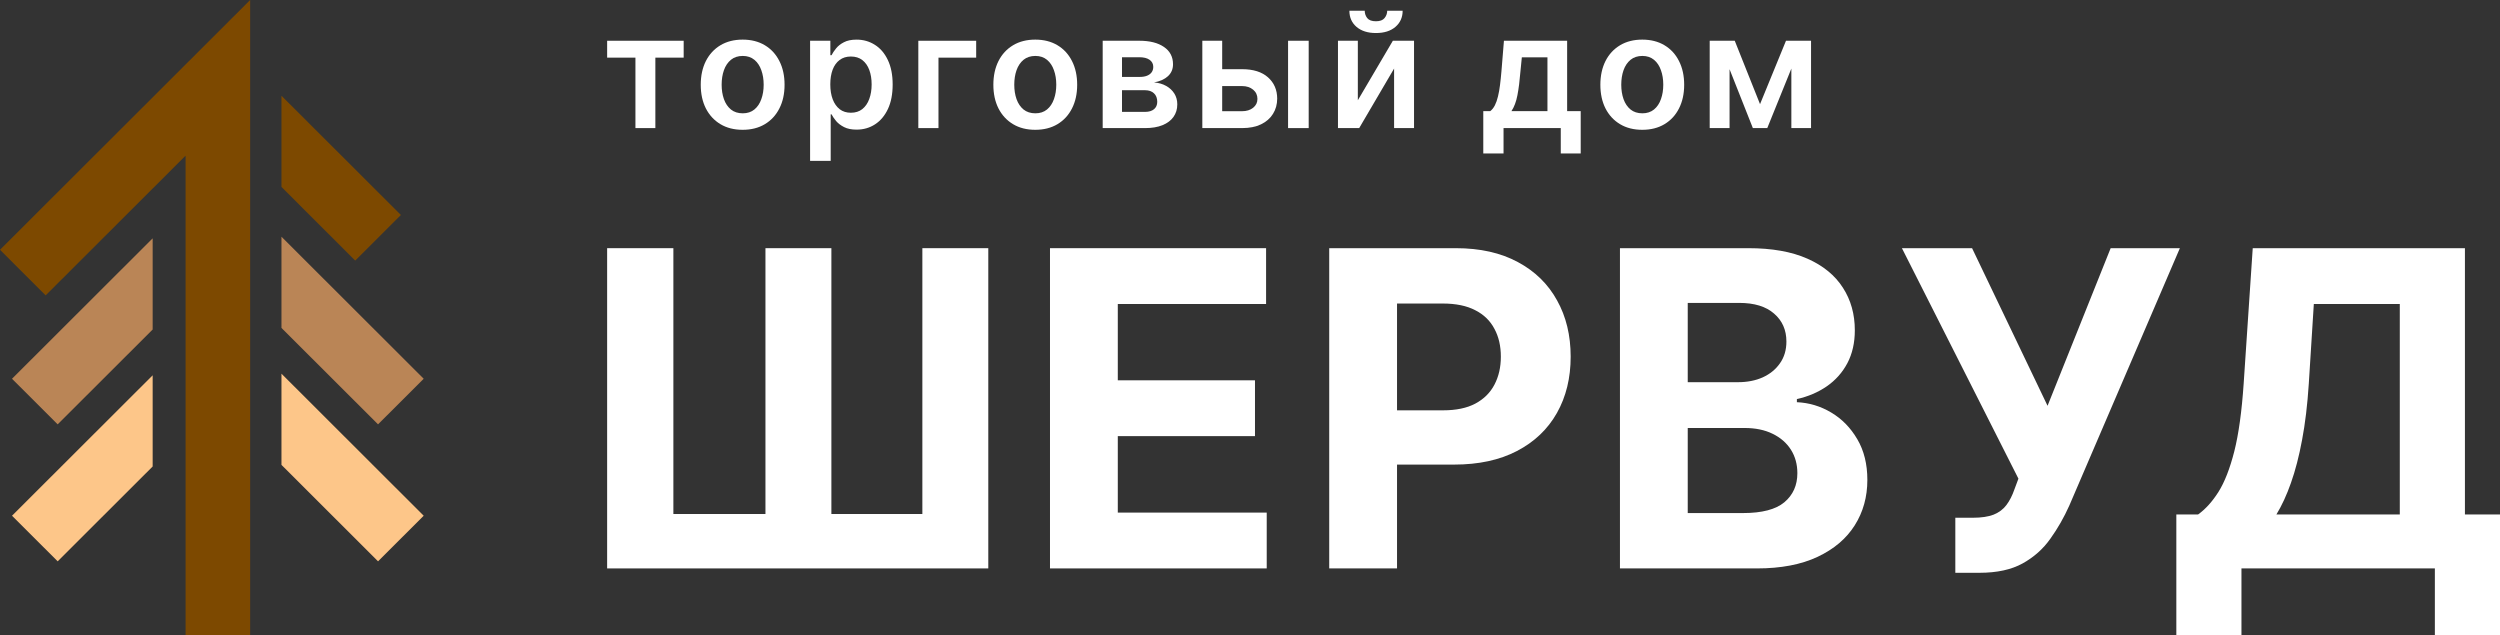 <svg width="240" height="61" viewBox="0 0 240 61" fill="none" xmlns="http://www.w3.org/2000/svg">
<rect x="0" y="0" width="240" height="61" fill="#333333" stroke="none"/>
<path d="M14.655 44.783L5.537 53.887L1.153 49.51L14.655 36.029V44.783ZM40.675 49.51L36.292 53.887L27.021 44.628V35.874L40.675 49.51Z" fill="#FDC689"/>
<path d="M14.655 31.634L5.537 40.737L1.153 36.361L14.655 22.879V31.634ZM40.675 36.361L36.292 40.737L27.021 31.48V22.726L40.675 36.361Z" fill="#BA8556"/>
<path d="M24.015 0V61H17.815V14.945L4.383 28.357L0 23.98L24.015 0Z" fill="#7D4900"/>
<path d="M38.485 20.639L34.101 25.016L27.021 17.946V9.192L38.485 20.639Z" fill="#7D4900"/>
<path d="M208.928 61V49.389H211.016C211.727 48.879 212.379 48.159 212.97 47.227C213.563 46.286 214.068 44.99 214.49 43.339C214.91 41.677 215.211 39.506 215.392 36.824L216.263 23.824H236.633V49.389H240V60.999H233.747V54.568H215.18V60.999L208.928 61ZM218.534 49.39H230.38V29.185H222.127L221.645 36.825C221.515 38.856 221.298 40.657 221 42.229C220.708 43.8 220.352 45.176 219.932 46.357C219.521 47.528 219.054 48.539 218.534 49.39Z" fill="white"/>
<path d="M187.711 54.988V49.704H189.379C190.212 49.704 190.882 49.603 191.393 49.404C191.905 49.194 192.311 48.888 192.612 48.489C192.922 48.078 193.183 47.568 193.393 46.957L193.769 45.951L182.584 23.825H189.319L196.565 38.956L202.623 23.825H209.268L198.654 48.534C198.143 49.675 197.539 50.735 196.835 51.716C196.144 52.696 195.257 53.486 194.174 54.087C193.091 54.688 191.709 54.988 190.025 54.988L187.711 54.988Z" fill="white"/>
<path d="M155.515 54.568V23.825H167.842C170.107 23.825 171.995 24.16 173.509 24.831C175.023 25.502 176.16 26.432 176.921 27.623C177.684 28.804 178.063 30.165 178.063 31.706C178.063 32.907 177.823 33.962 177.343 34.874C176.861 35.775 176.201 36.515 175.358 37.095C174.526 37.666 173.574 38.071 172.501 38.311V38.611C173.674 38.662 174.771 38.992 175.794 39.602C176.826 40.213 177.662 41.069 178.304 42.17C178.946 43.26 179.266 44.561 179.266 46.072C179.266 47.703 178.861 49.16 178.049 50.441C177.247 51.711 176.059 52.717 174.486 53.458C172.912 54.198 170.973 54.569 168.667 54.569H155.515V54.568ZM162.024 49.254H167.33C169.145 49.254 170.468 48.909 171.298 48.218C172.131 47.518 172.547 46.588 172.547 45.426C172.547 44.575 172.34 43.824 171.93 43.174C171.518 42.524 170.933 42.014 170.171 41.643C169.419 41.273 168.522 41.087 167.479 41.087H162.023V49.254H162.024ZM162.024 36.69H166.85C167.741 36.69 168.534 36.535 169.225 36.225C169.925 35.904 170.476 35.453 170.877 34.874C171.288 34.293 171.495 33.597 171.495 32.787C171.495 31.676 171.099 30.781 170.306 30.1C169.526 29.419 168.413 29.079 166.97 29.079H162.023V36.69H162.024Z" fill="white"/>
<path d="M149.479 28.839C148.616 27.268 147.364 26.042 145.72 25.162C144.076 24.271 142.087 23.825 139.753 23.825H127.605V54.569H134.115V44.601H139.587C141.952 44.601 143.967 44.165 145.63 43.295C147.303 42.424 148.582 41.208 149.463 39.648C150.345 38.087 150.784 36.285 150.784 34.244C150.785 32.202 150.351 30.4 149.479 28.839ZM143.465 36.93C143.064 37.7 142.454 38.305 141.632 38.746C140.819 39.177 139.787 39.391 138.535 39.391H134.115V29.139H138.505C139.768 29.139 140.81 29.354 141.632 29.785C142.455 30.204 143.065 30.8 143.466 31.57C143.878 32.331 144.082 33.221 144.082 34.243C144.082 35.254 143.877 36.149 143.465 36.93Z" fill="white"/>
<path d="M100.799 54.568V23.825H121.544V29.184H107.308V36.51H120.478V41.868H107.308V49.209H121.605V54.568L100.799 54.568Z" fill="white"/>
<path d="M58.285 23.825H64.644V49.345H73.484V23.825H79.813V49.345H88.547V23.825H94.876V54.568H58.285L58.285 23.825Z" fill="white"/>
<path d="M168.963 9.999L171.455 3.912H173.052L169.658 12.296H168.274L164.957 3.912H166.536L168.963 9.999ZM166.038 3.913V12.297H164.131V3.913H166.038ZM171.97 12.297V3.913H173.86V12.297H171.97Z" fill="white"/>
<path d="M157.657 12.461C156.838 12.461 156.127 12.281 155.526 11.921C154.925 11.56 154.458 11.057 154.126 10.409C153.8 9.761 153.635 9.004 153.635 8.138C153.635 7.272 153.8 6.513 154.126 5.861C154.458 5.209 154.924 4.704 155.526 4.344C156.128 3.984 156.839 3.803 157.657 3.803C158.477 3.803 159.189 3.984 159.79 4.344C160.392 4.704 160.857 5.209 161.184 5.861C161.515 6.513 161.681 7.271 161.681 8.138C161.681 9.003 161.515 9.761 161.184 10.409C160.857 11.057 160.392 11.56 159.79 11.921C159.189 12.281 158.477 12.461 157.657 12.461ZM157.67 10.878C158.112 10.878 158.484 10.756 158.784 10.512C159.084 10.265 159.306 9.934 159.45 9.518C159.6 9.104 159.674 8.641 159.674 8.132C159.674 7.62 159.6 7.155 159.45 6.74C159.305 6.321 159.083 5.988 158.784 5.741C158.484 5.494 158.112 5.37 157.67 5.37C157.214 5.37 156.834 5.494 156.532 5.741C156.232 5.989 156.008 6.321 155.86 6.74C155.714 7.155 155.641 7.62 155.641 8.132C155.641 8.641 155.714 9.104 155.86 9.518C156.008 9.934 156.232 10.265 156.532 10.512C156.834 10.756 157.214 10.878 157.67 10.878Z" fill="white"/>
<path d="M142.395 14.731V10.67H143.062C143.24 10.531 143.39 10.345 143.509 10.108C143.631 9.868 143.729 9.585 143.805 9.262C143.886 8.935 143.951 8.569 144.001 8.164C144.054 7.757 144.098 7.319 144.138 6.85L144.378 3.912H150.445V10.67H151.748V14.732H149.834V12.297H144.34V14.732L142.395 14.731ZM145.096 10.67H148.555V5.506H146.096L145.963 6.849C145.891 7.737 145.795 8.498 145.675 9.13C145.555 9.765 145.361 10.277 145.096 10.67Z" fill="white"/>
<path d="M130.353 9.622L133.714 3.912H135.747V12.296H133.833V6.582L130.483 12.296H128.445V3.912H130.352V9.622H130.353ZM133.173 1.03H134.654C134.654 1.667 134.423 2.184 133.96 2.581C133.502 2.974 132.878 3.171 132.089 3.171C131.311 3.171 130.689 2.974 130.226 2.581C129.767 2.184 129.54 1.667 129.542 1.03H131.014C131.014 1.293 131.093 1.528 131.254 1.736C131.418 1.939 131.696 2.041 132.089 2.041C132.477 2.041 132.751 1.939 132.915 1.736C133.084 1.531 133.169 1.296 133.173 1.03Z" fill="white"/>
<path d="M119.239 6.642H117.33V3.912H115.423V12.297H119.239C119.953 12.297 120.56 12.177 121.059 11.936C121.562 11.693 121.944 11.357 122.206 10.933C122.473 10.507 122.608 10.019 122.611 9.47C122.608 8.625 122.312 7.943 121.725 7.422C121.139 6.902 120.31 6.642 119.239 6.642ZM120.298 10.348C120.022 10.566 119.669 10.676 119.239 10.676H117.33V8.263H119.239C119.669 8.263 120.022 8.378 120.298 8.607C120.576 8.836 120.714 9.133 120.714 9.496C120.714 9.843 120.576 10.126 120.298 10.348Z" fill="white"/>
<path d="M125.634 3.912H123.655V12.297H125.634V3.912Z" fill="white"/>
<path d="M105.858 12.297V3.912H109.384C110.379 3.912 111.165 4.111 111.74 4.507C112.32 4.904 112.61 5.457 112.61 6.167C112.61 6.637 112.445 7.02 112.117 7.319C111.793 7.614 111.35 7.812 110.79 7.913C111.231 7.949 111.616 8.06 111.947 8.247C112.282 8.432 112.545 8.676 112.735 8.978C112.925 9.28 113.02 9.627 113.02 10.02C113.02 10.482 112.897 10.884 112.652 11.227C112.412 11.565 112.061 11.829 111.598 12.018C111.139 12.204 110.581 12.297 109.924 12.297H105.858ZM107.712 10.741H109.926C110.291 10.741 110.577 10.656 110.785 10.484C110.992 10.309 111.096 10.073 111.096 9.775C111.096 9.43 110.992 9.158 110.785 8.961C110.577 8.761 110.291 8.661 109.926 8.661H107.712V10.741ZM107.712 7.384H109.424C109.693 7.384 109.925 7.346 110.117 7.269C110.311 7.19 110.458 7.079 110.56 6.936C110.662 6.791 110.713 6.618 110.713 6.418C110.713 6.131 110.594 5.905 110.358 5.741C110.125 5.577 109.8 5.495 109.384 5.495H107.712V7.384H107.712Z" fill="white"/>
<path d="M99.385 12.461C98.566 12.461 97.855 12.281 97.254 11.921C96.653 11.56 96.186 11.057 95.854 10.409C95.527 9.761 95.363 9.004 95.363 8.138C95.363 7.272 95.527 6.513 95.854 5.861C96.185 5.209 96.652 4.704 97.254 4.344C97.855 3.984 98.567 3.803 99.385 3.803C100.206 3.803 100.916 3.984 101.518 4.344C102.119 4.704 102.584 5.209 102.912 5.861C103.243 6.513 103.409 7.271 103.409 8.138C103.409 9.003 103.243 9.761 102.912 10.409C102.584 11.057 102.119 11.56 101.518 11.921C100.916 12.281 100.205 12.461 99.385 12.461ZM99.396 10.878C99.841 10.878 100.213 10.756 100.511 10.512C100.81 10.265 101.033 9.934 101.178 9.518C101.328 9.104 101.402 8.641 101.402 8.132C101.402 7.62 101.328 7.155 101.178 6.74C101.032 6.321 100.81 5.988 100.511 5.741C100.213 5.494 99.841 5.37 99.396 5.37C98.941 5.37 98.561 5.494 98.259 5.741C97.96 5.989 97.736 6.321 97.588 6.74C97.442 7.155 97.37 7.62 97.37 8.132C97.37 8.641 97.442 9.104 97.588 9.518C97.736 9.934 97.96 10.265 98.259 10.512C98.561 10.756 98.941 10.878 99.396 10.878Z" fill="white"/>
<path d="M93.713 3.912V5.534H90.094V12.297H88.159V3.913H93.713V3.912Z" fill="white"/>
<path d="M77.769 15.441V3.912H79.714V5.3H79.828C79.93 5.096 80.075 4.878 80.262 4.65C80.446 4.416 80.698 4.218 81.016 4.055C81.332 3.888 81.737 3.804 82.229 3.804C82.877 3.804 83.462 3.97 83.984 4.301C84.508 4.628 84.925 5.114 85.231 5.758C85.539 6.398 85.695 7.184 85.695 8.116C85.695 9.037 85.544 9.819 85.241 10.463C84.938 11.107 84.526 11.598 84.005 11.936C83.484 12.275 82.893 12.444 82.234 12.444C81.752 12.444 81.354 12.365 81.037 12.204C80.72 12.044 80.465 11.851 80.272 11.626C80.082 11.396 79.934 11.18 79.828 10.976H79.747V15.441H77.769ZM79.709 8.105C79.709 8.647 79.785 9.122 79.939 9.53C80.094 9.938 80.319 10.256 80.61 10.485C80.906 10.711 81.263 10.823 81.682 10.823C82.12 10.823 82.486 10.707 82.781 10.475C83.076 10.238 83.298 9.916 83.447 9.508C83.599 9.097 83.677 8.63 83.677 8.106C83.677 7.585 83.603 7.123 83.453 6.719C83.304 6.315 83.082 5.999 82.786 5.769C82.49 5.539 82.123 5.426 81.682 5.426C81.259 5.426 80.9 5.536 80.605 5.758C80.309 5.98 80.085 6.29 79.933 6.691C79.783 7.091 79.709 7.562 79.709 8.105Z" fill="white"/>
<path d="M71.295 12.461C70.474 12.461 69.764 12.281 69.163 11.921C68.562 11.56 68.096 11.057 67.763 10.409C67.435 9.761 67.272 9.004 67.272 8.138C67.272 7.272 67.435 6.513 67.763 5.861C68.095 5.209 68.561 4.704 69.163 4.344C69.764 3.984 70.474 3.803 71.295 3.803C72.115 3.803 72.825 3.984 73.427 4.344C74.028 4.704 74.493 5.209 74.82 5.861C75.153 6.513 75.318 7.271 75.318 8.138C75.318 9.003 75.153 9.761 74.82 10.409C74.493 11.057 74.028 11.56 73.427 11.921C72.825 12.281 72.114 12.461 71.295 12.461ZM71.306 10.878C71.75 10.878 72.122 10.756 72.42 10.512C72.72 10.265 72.942 9.934 73.087 9.518C73.237 9.104 73.312 8.641 73.312 8.132C73.312 7.62 73.237 7.155 73.087 6.74C72.942 6.321 72.719 5.988 72.42 5.741C72.121 5.494 71.75 5.37 71.306 5.37C70.85 5.37 70.471 5.494 70.168 5.741C69.87 5.989 69.645 6.321 69.497 6.74C69.35 7.155 69.278 7.62 69.278 8.132C69.278 8.641 69.351 9.104 69.497 9.518C69.645 9.934 69.87 10.265 70.168 10.512C70.471 10.756 70.85 10.878 71.306 10.878Z" fill="white"/>
<path d="M58.286 5.533V3.912H65.632V5.533H62.915V12.297H61.002V5.533H58.286Z" fill="white"/>
</svg>

